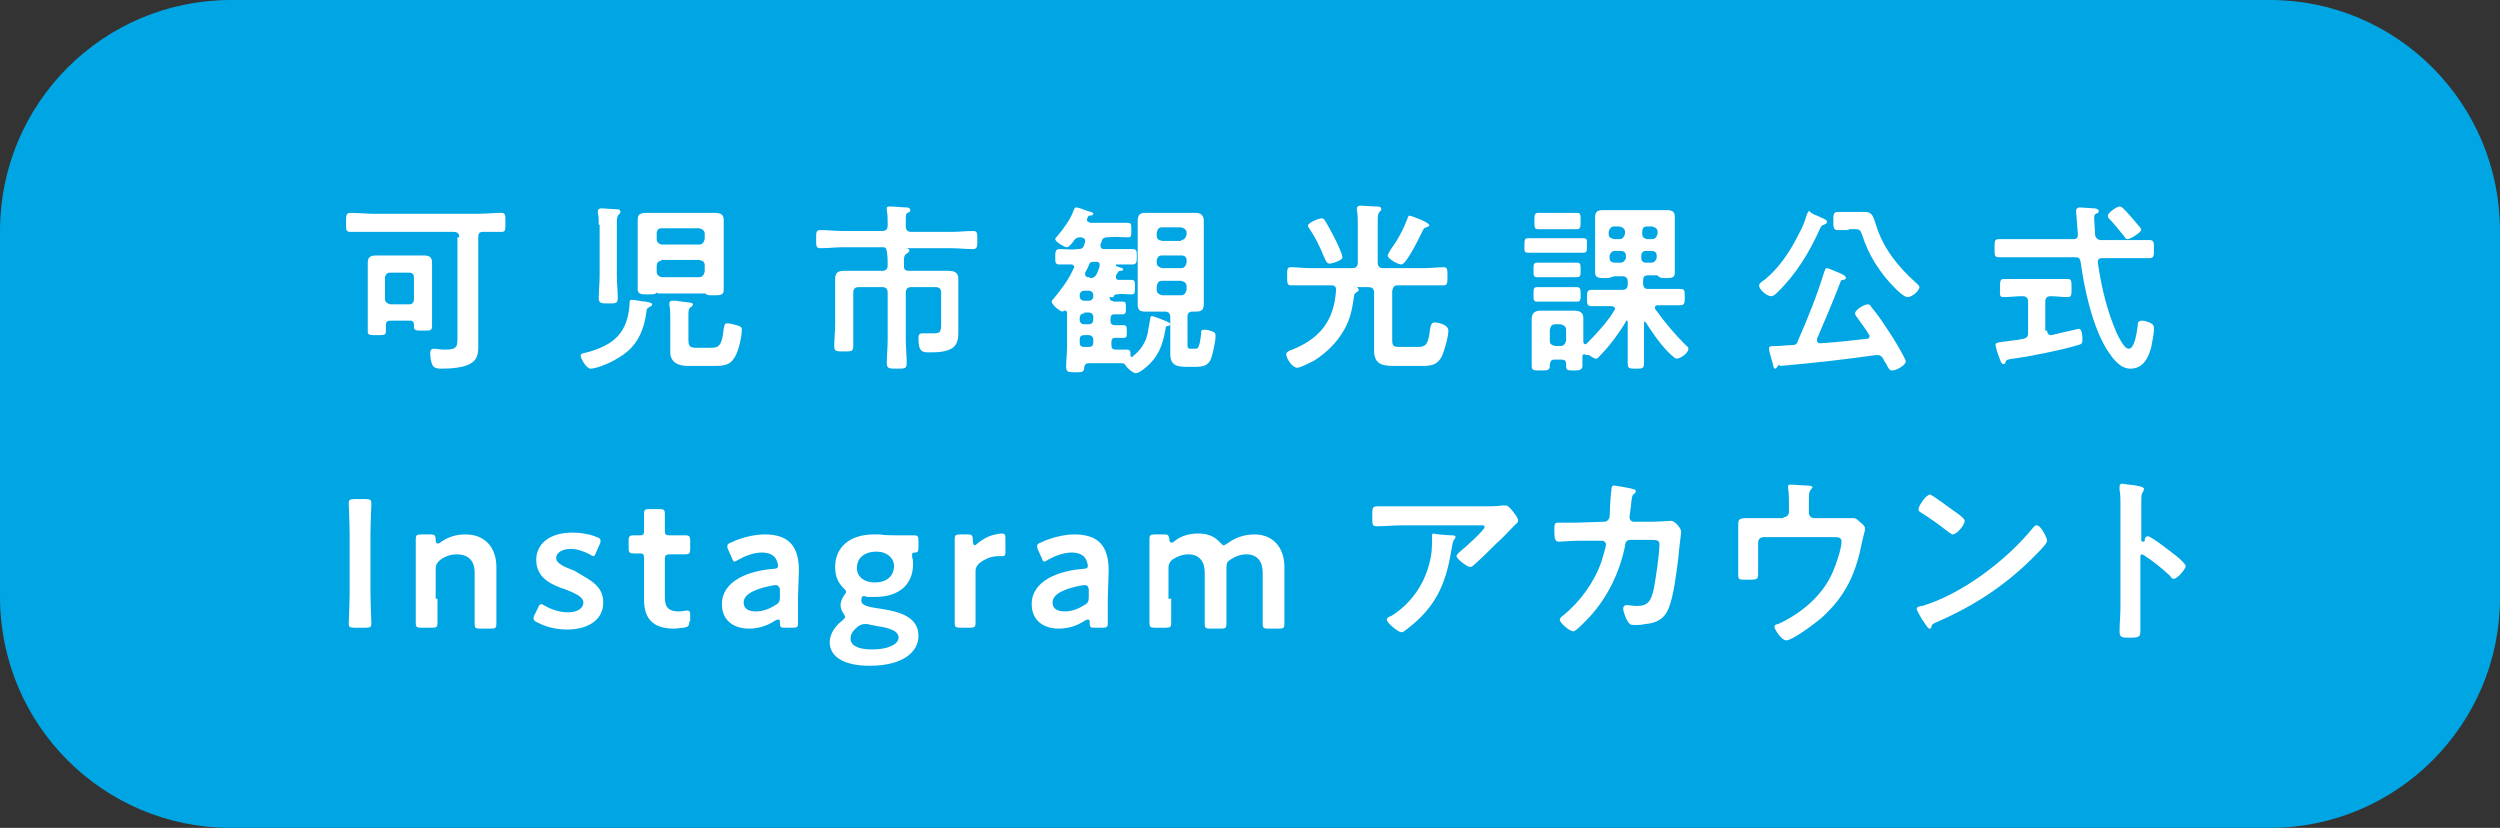 <?xml version="1.0" encoding="utf-8"?>
<!-- Generator: Adobe Illustrator 26.5.2, SVG Export Plug-In . SVG Version: 6.00 Build 0)  -->
<svg version="1.1" id="レイヤー_1" xmlns="http://www.w3.org/2000/svg" xmlns:xlink="http://www.w3.org/1999/xlink" x="0px"
	 y="0px" viewBox="0 0 276 91.4" style="enable-background:new 0 0 276 91.4;" xml:space="preserve">
<rect x="0" y="0" width="276" height="91.4" fill="#333333" stroke="none"/>
<style type="text/css">
	.st0{fill:#00A5E3;}
	.st1{fill:#FFFFFF;}
</style>
<path class="st0" d="M250.6,91.4H25.5C11.4,91.4,0,80,0,65.9V25.5C0,11.4,11.4,0,25.5,0h225.1C264.6,0,276,11.4,276,25.5v40.5
	C276,80,264.6,91.4,250.6,91.4z"/>
<g>
	<path class="st1" d="M50.7,26.2c0-0.4-0.2-0.6-0.6-0.6h-8.9c-0.8,0-1.7,0-2.5,0c-0.5,0-0.5-0.2-0.5-1c0-0.8,0-1.1,0.5-1.1
		c0.8,0,1.7,0.1,2.5,0.1h11.6c0.8,0,1.7-0.1,2.5-0.1c0.5,0,0.5,0.2,0.5,1.1s0,1-0.5,1c-0.7,0-1.3,0-2,0c-0.4,0-0.5,0.2-0.5,0.6v10.7
		c0,0.5,0,0.9,0,1.4c0,0.7-0.1,1.4-0.8,1.8c-0.7,0.5-2.3,0.6-3.2,0.6c-0.3,0-0.8,0-1-0.3c-0.2-0.3-0.3-0.9-0.3-1.3
		c0-0.3,0-0.6,0.4-0.6c0.3,0,0.7,0.1,1.2,0.1c1.5,0,1.4-0.4,1.4-1.7V26.2z M45.3,35.4h-2.2c-0.4,0-0.5,0.2-0.5,0.5
		c0,0.2,0,0.4,0,0.7c0,0.4-0.2,0.4-1,0.4c-0.8,0-1,0-1-0.4c0-0.5,0-1.1,0-1.6v-4.8c0-0.4,0-0.8,0-1.2c0-0.7,0.4-0.8,1-0.8
		c0.4,0,0.9,0,1.3,0h2.5c0.5,0,0.9,0,1.3,0c0.6,0,1,0.1,1,0.8c0,0.4,0,0.8,0,1.2v4.2c0,0.5,0,1,0,1.6c0,0.5-0.2,0.5-1,0.5
		c-0.7,0-1,0-1-0.4c0-0.1,0-0.1,0-0.2C45.7,35.6,45.6,35.4,45.3,35.4z M45.2,33.6c0.3,0,0.5-0.2,0.5-0.6v-2.4c0-0.3-0.2-0.5-0.5-0.5
		h-2.1c-0.4,0-0.5,0.2-0.6,0.5V33c0,0.3,0.2,0.5,0.6,0.6H45.2z"/>
	<path class="st1" d="M71.4,34.2c-0.3,2.4-1.1,4.2-3.3,5.4c-0.6,0.4-2.2,1.1-2.9,1.1c-0.5,0-1.1-1.2-1.1-1.4c0-0.3,0.3-0.3,0.7-0.4
		c3-0.8,4.5-2.2,4.7-5.3c0-0.4,0-0.5,0.3-0.5c0.3,0,1.1,0.2,1.5,0.2c0.3,0.1,0.7,0.1,0.7,0.3c0,0.2-0.2,0.2-0.3,0.3
		C71.5,34,71.4,34.1,71.4,34.2z M66.1,24.8c0-0.5,0-0.9-0.1-1.3c0-0.1,0-0.1,0-0.2c0-0.2,0.2-0.3,0.4-0.3c0.3,0,1.3,0.1,1.6,0.1
		c0.2,0,0.5,0,0.5,0.3c0,0.1-0.1,0.2-0.2,0.3c-0.2,0.2-0.2,0.5-0.2,1.1v5.7c0,0.8,0.1,1.6,0.1,2.4c0,0.6-0.2,0.6-1,0.6
		c-0.8,0-1.1,0-1.1-0.6c0-0.8,0.1-1.6,0.1-2.4V24.8z M72.6,32.3c-0.1,0-0.1,0-0.2,0.1c-0.2,0.1-0.4,0.1-0.7,0.1h-0.2
		c-0.7,0-1.1,0-1.1-0.6c0-0.5,0-0.9,0-1.4v-4.8c0-0.5,0-1,0-1.4c0-0.7,0.3-0.8,1.1-0.8c0.3,0,0.7,0,1.3,0h4.7c0.5,0,0.9,0,1.3,0
		c0.7,0,1.1,0.1,1.1,0.8c0,0.5,0,1,0,1.5v4.8c0,0.5,0,1,0,1.4c0,0.6-0.4,0.6-1.1,0.6h-0.2c-0.2,0-0.5,0-0.6-0.1
		c-0.1-0.1-0.1-0.1-0.2-0.1H72.6z M77.2,27c0.3,0,0.5-0.2,0.6-0.6v-0.6c0-0.3-0.2-0.5-0.6-0.6H73c-0.3,0-0.5,0.2-0.5,0.6v0.6
		c0,0.3,0.2,0.5,0.5,0.6H77.2z M73,28.8c-0.3,0-0.5,0.2-0.5,0.6V30c0,0.3,0.2,0.5,0.5,0.6h4.2c0.3,0,0.5-0.2,0.6-0.6v-0.7
		c0-0.4-0.2-0.5-0.6-0.6H73z M78.5,38.4c0.9,0,1.2-0.3,1.4-2.1c0.1-0.5,0.1-0.6,0.4-0.6c0.3,0,0.7,0.1,1,0.2
		c0.4,0.1,0.6,0.2,0.6,0.5c0,0.8-0.4,2.6-0.9,3.2c-0.5,0.8-1.4,0.8-2.2,0.8h-2.9c-1,0-1.9-0.4-1.9-1.5c0-0.4,0-0.7,0-1.1v-2.5
		c0-0.5,0-1.2-0.1-1.6c0-0.1,0-0.1,0-0.2c0-0.2,0.1-0.3,0.3-0.3c0.1,0,0.3,0,0.4,0l0.7,0.1c0.8,0.1,1.2,0.1,1.2,0.3
		c0,0.1-0.1,0.2-0.2,0.3C76,34,76,34.4,76,34.9v2.6c0,0.8,0.2,0.9,1,0.9H78.5z"/>
	<path class="st1" d="M100,25c0,0.4,0.2,0.6,0.6,0.6h4.5c0.8,0,1.6-0.1,2.3-0.1c0.5,0,0.5,0.2,0.5,1c0,0.7,0,1-0.5,1
		c-0.8,0-1.6-0.1-2.4-0.1h-5.4c0,0-0.1,0-0.1,0c0,0,0,0,0,0c0.1,0,0.1,0,0.2,0c0.4,0,0.7,0,0.7,0.3c0,0.1-0.2,0.2-0.3,0.3
		c-0.3,0.2-0.3,0.4-0.3,0.9v0.5c0,0.4,0.2,0.5,0.6,0.5h2.7c0.5,0,1,0,1.6,0c0.7,0,1.1,0.2,1.1,0.9c0,0.5,0,1.1,0,1.6v4.1
		c0,0.7,0,1.3-0.5,1.8c-0.7,0.6-1.9,0.6-2.7,0.6c-0.7,0-1.2,0-1.2-1.5c0-0.3,0-0.6,0.4-0.6c0.3,0,0.7,0,1.2,0c0.8,0,0.9-0.1,0.9-1.1
		v-3.4c0-0.4-0.2-0.6-0.6-0.6h-2.7c-0.4,0-0.6,0.2-0.6,0.6v5.2c0,0.9,0.1,1.7,0.1,2.6c0,0.6-0.2,0.6-1.1,0.6c-0.8,0-1.1,0-1.1-0.6
		c0-0.9,0.1-1.7,0.1-2.6v-5.2c0-0.4-0.2-0.6-0.6-0.6h-2.6c-0.4,0-0.6,0.2-0.6,0.6v3.5c0,0.8,0,1.6,0,2.4c0,0.6-0.2,0.6-1,0.6
		c-0.9,0-1.1,0-1.1-0.6c0-0.8,0.1-1.6,0.1-2.4v-3.4c0-0.6,0-1.1,0-1.6c0-0.7,0.3-0.9,1-0.9c0.5,0,1,0,1.6,0h2.6
		c0.4,0,0.6-0.2,0.6-0.6c0-0.5,0-1-0.1-1.6c-0.1-0.3-0.1-0.4-0.4-0.4H93c-0.8,0-1.6,0.1-2.4,0.1c-0.5,0-0.5-0.2-0.5-1
		c0-0.8,0-1,0.5-1c0.8,0,1.6,0.1,2.4,0.1h4.4c0.4,0,0.6-0.2,0.6-0.6v-0.2c0-0.5,0-1-0.1-1.5c0-0.1,0-0.1,0-0.2
		c0-0.2,0.2-0.2,0.4-0.2c0.4,0,1.4,0.1,1.8,0.1c0.2,0,0.4,0.1,0.4,0.3c0,0.2-0.1,0.2-0.3,0.3c-0.2,0.1-0.2,0.3-0.2,0.8V25z"/>
	<path class="st1" d="M122.5,32.8c0,0.3,0.1,0.4,0.5,0.5c0.3,0,0.6,0,0.9,0c0.4,0,0.4,0.1,0.4,0.7c0,0.5,0,0.7-0.4,0.7
		c-0.3,0-0.6,0-0.9,0c-0.3,0-0.4,0.2-0.4,0.5v0.2c0,0.3,0.1,0.5,0.5,0.5c0.2,0,0.7,0,0.9,0c0.4,0,0.4,0.2,0.4,0.7
		c0,0.6,0,0.7-0.4,0.7c-0.3,0-0.6,0-0.9,0c-0.3,0-0.4,0.2-0.4,0.5v0.3c0,0.3,0.1,0.5,0.5,0.5c0.4,0,0.8,0,1.2,0
		c0.4,0,0.4,0.2,0.4,0.6c0,0.1,0,0.2,0.2,0.2c0.1,0,0.1,0,0.1-0.1c0.8-0.6,1.4-1.5,1.6-2.5c0.1-0.5,0.2-1.2,0.3-1.7
		c0-0.1,0-0.2,0.2-0.2c0.1,0,1.2,0.4,1.4,0.5c0.5,0.2,0.6,0.3,0.6,0.4c0,0.1-0.2,0.2-0.3,0.2c-0.2,0-0.2,0.1-0.2,0.2
		c-0.3,1.6-0.6,2.8-1.8,4c-0.3,0.3-1.1,1-1.5,1c-0.3,0-0.9-0.5-1.1-0.8c-0.1-0.2-0.2-0.3-0.5-0.3c-0.5,0-1,0-1.4,0h-2.2
		c-0.3,0-0.4,0.1-0.5,0.4c0,0.6-0.2,0.6-1,0.6c-0.7,0-1,0-1-0.6c0-0.7,0.1-1.5,0.1-2.2v-3.8c0-0.1-0.1-0.2-0.2-0.2
		c-0.1,0-0.1,0-0.1,0c-0.1,0-0.1,0.1-0.2,0.1c-0.3,0-1.2-0.8-1.2-1.1c0-0.1,0.1-0.2,0.2-0.3c0.9-1.1,1.6-2,2.2-3.3
		c0-0.1,0.1-0.1,0.1-0.2c0-0.2-0.2-0.3-0.3-0.3c-0.4,0-0.9,0-1.3,0c-0.5,0-0.5-0.2-0.5-0.8c0-0.6,0-0.9,0.5-0.9c0.7,0,1.3,0.1,2,0
		c0.4,0,0.6-0.1,0.7-0.5l0.1-0.3c0,0,0-0.1,0-0.1c0-0.3-0.2-0.3-0.4-0.4h-0.1c-0.4,0-0.5,0.1-0.7,0.3c-0.1,0.2-0.6,0.8-0.8,0.8
		c-0.3,0-1.3-0.6-1.3-0.9c0-0.1,0.1-0.2,0.2-0.3c0.6-0.7,1.5-1.9,1.8-2.8c0.1-0.3,0.2-0.4,0.3-0.4c0.2,0,0.8,0.2,1,0.3
		c0.5,0.2,0.9,0.2,0.9,0.4c0,0.2-0.3,0.2-0.4,0.2c-0.2,0-0.2,0.2-0.3,0.4c0,0,0,0.1,0,0.1c0,0.2,0.3,0.2,0.3,0.3h2
		c0.7,0,1.4,0,2.2,0c0.4,0,0.4,0.2,0.4,0.8c0,0.7,0,0.8-0.4,0.8c-0.7,0-1.4-0.1-2.2,0c-0.4,0-0.6,0.1-0.7,0.5c0,0.1-0.1,0.2-0.1,0.3
		c0,0,0,0.1,0,0.2c0,0.2,0.2,0.3,0.4,0.3h1.1c0.7,0,1.4,0,2,0c0.5,0,0.5,0.2,0.5,0.8c0,0.6,0,0.9-0.5,0.9c-0.6,0-1.2,0-1.7,0
		c-0.1,0-0.1,0-0.1,0.1c0,0,0,0.1,0.1,0.1c0.2,0.1,0.7,0.2,0.7,0.3c0,0.2-0.2,0.2-0.3,0.2c-0.1,0-0.2,0-0.3,0.2
		c-0.1,0.1-0.1,0.2-0.2,0.3c0,0,0,0.1,0,0.2c0,0.2,0.1,0.3,0.3,0.3c0.5,0,0.9,0,1.4,0c0.4,0,0.4,0.2,0.4,0.8c0,0.6,0,0.8-0.4,0.8
		c-0.5,0-1.1-0.1-1.6,0c-0.3,0-0.4,0.2-0.4,0.5V32.8z M119.7,32.1c-0.3,0-0.5,0.2-0.5,0.5v0.1c0,0.3,0.2,0.5,0.5,0.5h0.5
		c0.3,0,0.5-0.2,0.5-0.5v-0.1c0-0.3-0.2-0.5-0.5-0.5H119.7z M119.7,34.6c-0.3,0-0.5,0.2-0.5,0.5v0.2c0,0.3,0.2,0.5,0.5,0.5h0.5
		c0.3,0,0.5-0.2,0.5-0.5V35c0-0.3-0.2-0.5-0.5-0.5H119.7z M119.7,37c-0.3,0-0.5,0.1-0.5,0.5v0.3c0,0.3,0.1,0.5,0.5,0.5h0.5
		c0.3,0,0.5-0.1,0.5-0.5v-0.3c0-0.3-0.2-0.5-0.5-0.5H119.7z M120.3,30.7c0.4,0,0.6-0.1,0.8-0.5c0.1-0.2,0.2-0.5,0.3-0.8
		c0-0.1,0-0.1,0-0.2c0-0.3-0.3-0.3-0.4-0.3h-0.2c-0.4,0-0.5,0.1-0.6,0.4c-0.1,0.3-0.3,0.6-0.4,0.8c0,0.1,0,0.1,0,0.2
		c0,0.2,0.2,0.3,0.3,0.3H120.3z M131.1,34.9v3.2c0,0.4,0.1,0.4,0.5,0.4h0.3c0.3,0,0.5,0.1,0.7-1.6c0-0.4,0-0.5,0.4-0.5
		c0.3,0,0.6,0.1,0.9,0.2c0.2,0.1,0.3,0.2,0.3,0.5c0,0.6-0.3,1.9-0.5,2.5c-0.3,0.8-1,0.9-1.7,0.9H131c-1.1,0-1.8-0.2-1.8-1.4v-4.1
		c0-0.4-0.2-0.6-0.6-0.6h-1c-0.4,0-0.8,0-1.2,0c-0.7,0-0.8-0.3-0.8-0.9c0-0.5,0-0.9,0-1.4v-6.3c0-0.5,0-0.9,0-1.4
		c0-0.6,0.2-0.9,0.8-0.9c0.4,0,0.8,0,1.2,0h3.2c0.4,0,0.8,0,1.2,0c0.6,0,0.9,0.3,0.9,0.9c0,0.5,0,1,0,1.4v6.3c0,0.5,0,1,0,1.4
		c0,0.7-0.2,0.9-0.9,0.9c-0.1,0-0.3,0-0.4,0C131.3,34.4,131.1,34.6,131.1,34.9z M130.4,26.5c0.3,0,0.5-0.2,0.6-0.6v-0.2
		c0-0.3-0.2-0.5-0.6-0.6h-2.1c-0.4,0-0.5,0.2-0.6,0.6V26c0,0.4,0.2,0.5,0.6,0.6H130.4z M130.4,29.6c0.3,0,0.5-0.2,0.6-0.6v-0.3
		c0-0.3-0.2-0.5-0.6-0.5h-2.1c-0.4,0-0.5,0.2-0.6,0.5V29c0,0.3,0.2,0.5,0.6,0.6H130.4z M130.4,32.6c0.3,0,0.5-0.2,0.6-0.6v-0.4
		c0-0.3-0.2-0.5-0.6-0.6h-2.1c-0.4,0-0.5,0.2-0.6,0.6v0.4c0,0.3,0.2,0.5,0.6,0.6H130.4z"/>
	<path class="st1" d="M149.6,31.6c0,0-0.1,0-0.1,0c0,0,0.1,0.1,0.2,0.1c0.2,0,0.3,0.2,0.3,0.3c0,0.2-0.2,0.2-0.3,0.3
		c-0.1,0.1-0.2,0.2-0.2,0.3c-0.2,1.4-0.4,2.6-1.1,3.8c-0.8,1.4-1.9,2.5-3.3,3.4c-0.4,0.2-1.5,0.8-1.9,0.8c-0.5,0-1.2-1-1.2-1.5
		c0-0.2,0.2-0.3,0.4-0.4c3.2-1.2,4.9-3.2,5.1-6.7c0-0.4-0.2-0.5-0.5-0.5h-2.4c-0.7,0-1.4,0-2.1,0c-0.4,0-0.4-0.3-0.4-1
		c0-0.8,0-1,0.4-1c0.7,0,1.4,0.1,2.1,0.1h4.7c0.4,0,0.6-0.2,0.6-0.6v-4.2c0-0.5,0-1.1-0.1-1.6c0-0.1,0-0.1,0-0.2
		c0-0.2,0.2-0.3,0.4-0.3c0.2,0,1.5,0.1,1.8,0.1c0.2,0,0.5,0,0.5,0.3c0,0.1-0.1,0.2-0.2,0.3c-0.2,0.2-0.2,0.5-0.2,1.1v4.5
		c0,0.4,0.2,0.6,0.6,0.6h4.6c0.7,0,1.4-0.1,2.1-0.1c0.4,0,0.4,0.3,0.4,1c0,0.7,0,1-0.4,1c-0.7,0-1.4,0-2.1,0h-3
		c-0.4,0-0.5,0.2-0.6,0.6v5.4c0,0.7,0.1,0.8,0.9,0.8h2c1,0,1.1-0.6,1.3-2.1c0.1-0.3,0.1-0.6,0.5-0.6c0.3,0,1.5,0.2,1.5,0.9
		c0,0.7-0.4,2.1-0.7,2.8c-0.5,1-1.2,1.1-2.2,1.1h-3.1c-1.3,0-2.2-0.2-2.2-1.7c0-0.4,0-0.9,0-1.3v-5.1c0-0.4-0.2-0.6-0.6-0.6H149.6z
		 M146.8,29.1c-0.3,0-0.4-0.2-0.7-0.9c-0.4-1-0.9-2-1.5-2.9c-0.1-0.1-0.2-0.3-0.2-0.4c0-0.3,1.2-0.8,1.5-0.8c0.2,0,0.3,0.1,0.4,0.3
		c0.2,0.3,0.8,1.4,1,1.8c0.2,0.4,0.9,1.8,0.9,2.2C148.3,28.7,147.1,29.1,146.8,29.1z M157.5,25.1c-0.2,0-0.3,0.1-0.4,0.3
		c-0.3,0.6-1.8,3.8-2.4,3.8c-0.3,0-1.5-0.6-1.5-1c0-0.1,0.2-0.4,0.3-0.6c0.8-1.1,1.4-2.2,1.9-3.5c0-0.1,0.1-0.3,0.2-0.3
		c0.1,0,2.2,0.7,2.2,1.1C157.8,25,157.6,25,157.5,25.1z"/>
	<path class="st1" d="M170.3,27.9c-0.5,0-1.1,0-1.6,0s-0.4-0.3-0.4-0.8c0-0.6,0-0.8,0.4-0.8c0.5,0,1.1,0,1.6,0h2.9c0.5,0,1,0,1.6,0
		c0.5,0,0.4,0.3,0.4,0.8c0,0.6,0,0.8-0.4,0.8c-0.5,0-1,0-1.6,0H170.3z M174.9,39.1c-0.1,0-0.2,0.1-0.2,0.2c0,0.3,0,0.7,0,1.1
		c0,0.4-0.3,0.5-0.9,0.5c-0.7,0-0.9,0-0.9-0.5v-0.2c0-0.3-0.1-0.5-0.5-0.5h-0.8c-0.3,0-0.4,0.1-0.5,0.5c0,0.1,0,0.1,0,0.2
		c0,0.5-0.3,0.5-1,0.5c-0.8,0-1,0-1-0.5c0-0.5,0-1,0-1.5v-2.5c0-0.4,0-0.8,0-1.2c0-0.6,0.3-0.9,1-0.9c0.4,0,0.8,0,1.2,0h1.4
		c0.4,0,0.7,0,1.1,0c0.6,0,1,0.2,1,0.8c0,0.4,0,0.8,0,1.3v1.3c0,0,0,0.3,0.2,0.3c0.1,0,0.1,0,0.2-0.1c1-1,2.3-2.4,3-3.6
		c0-0.1,0.1-0.1,0.1-0.2c0-0.2-0.2-0.3-0.4-0.3c-0.7,0-1.5,0-2.2,0c-0.5,0-0.5-0.3-0.5-0.9c0-0.6,0-0.9,0.5-0.9c0.7,0,1.5,0,2.2,0
		h1.2c0.4,0,0.6-0.2,0.6-0.6v-0.3c0-0.4-0.2-0.6-0.6-0.6h-0.9c-0.1,0-0.2,0.1-0.3,0.1c-0.2,0.1-0.5,0.1-0.8,0.1c-0.5,0-1,0-1-0.6
		c0-0.4,0-0.8,0-1.2v-3.8c0-0.4,0-0.8,0-1.2c0-0.5,0.3-0.7,0.8-0.7c0.4,0,0.9,0,1.3,0h4.6c0.4,0,0.9,0,1.3,0c0.5,0,0.8,0.2,0.8,0.7
		c0,0.4,0,0.8,0,1.2v3.8c0,0.4,0,0.8,0,1.2c0,0.6-0.4,0.6-1,0.6c-0.2,0-0.5,0-0.7-0.1c-0.1-0.1-0.2-0.2-0.3-0.2h-1
		c-0.4,0-0.5,0.2-0.5,0.6v0.3c0,0.4,0.2,0.6,0.5,0.6h1.4c0.7,0,1.5,0,2.2,0c0.5,0,0.5,0.2,0.5,0.9c0,0.6,0,0.9-0.5,0.9
		c-0.7,0-1.5,0-2.2,0h-0.3c-0.2,0-0.3,0.1-0.3,0.3c0,0.1,0,0.1,0.1,0.2c1,1.4,2.1,2.7,3.3,3.9c0.1,0.1,0.3,0.2,0.3,0.4
		c0,0.5-0.9,1.1-1.3,1.1c-0.2,0-0.8-0.6-0.9-0.7c-0.9-0.9-1.8-2.2-2.5-3.3c0,0-0.1-0.1-0.1-0.1c-0.1,0-0.1,0.1-0.1,0.2v1.5
		c0,1,0,2,0,2.9c0,0.6-0.2,0.6-0.9,0.6s-0.9,0-0.9-0.6c0-1,0-2,0-2.9v-1.6c0-0.1,0-0.2-0.1-0.2s-0.1,0-0.1,0.1
		c-0.7,1.2-1.8,2.7-2.8,3.7c-0.1,0.1-0.3,0.4-0.5,0.4c-0.2,0-0.6-0.3-0.8-0.4C175,39.2,174.9,39.1,174.9,39.1z M171.1,30.6
		c-0.5,0-1,0-1.4,0c-0.4,0-0.4-0.2-0.4-0.8s0-0.8,0.4-0.8c0.4,0,0.9,0,1.4,0h1.6c0.5,0,0.9,0,1.4,0c0.4,0,0.4,0.2,0.4,0.8
		c0,0.6,0,0.8-0.4,0.8s-0.9,0-1.4,0H171.1z M171.1,33.3c-0.5,0-1,0-1.4,0c-0.4,0-0.4-0.2-0.4-0.8c0-0.6,0-0.8,0.4-0.8
		c0.3,0,0.9,0,1.4,0h1.6c0.5,0,1,0,1.4,0c0.4,0,0.4,0.3,0.4,0.8c0,0.6,0,0.8-0.4,0.8c-0.4,0-0.9,0-1.4,0H171.1z M171.2,25.3
		c-0.5,0-1.1,0-1.4,0c-0.4,0-0.4-0.2-0.4-0.9c0-0.6,0-0.9,0.4-0.9c0.4,0,0.9,0,1.4,0h1.5c0.5,0,1,0,1.4,0c0.4,0,0.4,0.2,0.4,0.9
		c0,0.6,0,0.9-0.4,0.9c-0.4,0-0.9,0-1.4,0H171.2z M172.3,38.2c0.3,0,0.5-0.2,0.6-0.6v-1.2c0-0.3-0.2-0.5-0.6-0.6h-0.6
		c-0.4,0-0.5,0.2-0.6,0.6v1.2c0,0.4,0.2,0.5,0.6,0.6H172.3z M179.4,25.6c0-0.3-0.2-0.5-0.6-0.6h-0.6c-0.3,0-0.5,0.2-0.6,0.6v0.2
		c0,0.4,0.2,0.5,0.6,0.6h0.6c0.3,0,0.5-0.2,0.6-0.6V25.6z M178.3,27.7c-0.3,0-0.5,0.2-0.6,0.5v0.3c0,0.3,0.2,0.5,0.6,0.5h0.6
		c0.3,0,0.5-0.2,0.6-0.5v-0.3c0-0.3-0.2-0.5-0.6-0.5H178.3z M182.4,26.4c0.3,0,0.5-0.2,0.6-0.6v-0.2c0-0.3-0.2-0.5-0.6-0.6h-0.6
		c-0.3,0-0.5,0.2-0.5,0.6v0.2c0,0.4,0.2,0.5,0.5,0.6H182.4z M181.2,28.5c0,0.3,0.2,0.5,0.5,0.5h0.6c0.3,0,0.5-0.2,0.6-0.5v-0.3
		c0-0.3-0.2-0.5-0.6-0.5h-0.6c-0.3,0-0.5,0.2-0.5,0.5V28.5z"/>
	<path class="st1" d="M200.6,23.8c0.1,0.1,0.3,0.1,0.4,0.2c0.5,0.2,0.7,0.3,0.7,0.5c0,0.2-0.2,0.2-0.3,0.3c-0.3,0.1-0.3,0.1-0.5,0.5
		c-1.1,2.5-2.7,5.1-4.7,7c-0.2,0.2-0.4,0.4-0.7,0.4c-0.4,0-1.3-0.7-1.3-1.2c0-0.2,0.4-0.5,0.6-0.6c1.6-1.3,2.8-3.1,3.7-4.9
		c0.5-0.9,0.7-1.4,1-2.4c0.1-0.1,0.1-0.3,0.3-0.3C199.8,23.5,200.5,23.8,200.6,23.8z M196.3,40.4c-0.1,0.1-0.2,0.3-0.3,0.3
		c-0.2,0-0.2-0.2-0.3-0.6c-0.1-0.4-0.4-1.3-0.4-1.6c0-0.3,0.2-0.3,0.8-0.3c0.6,0,1.2-0.1,1.7-0.1c0.4,0,0.6-0.1,0.7-0.5
		c1.1-2.5,2.1-5,2.9-7.6c0.1-0.2,0.1-0.4,0.3-0.4c0.1,0,0.8,0.3,1.3,0.5c0.2,0.1,0.8,0.3,0.8,0.6c0,0.1-0.2,0.2-0.3,0.2
		c-0.2,0-0.3,0.1-0.3,0.2c-0.8,2.1-1.7,4.2-2.6,6.3c0,0.1,0,0.1,0,0.2c0,0.2,0.2,0.3,0.3,0.3c1.7-0.1,3.5-0.3,5.2-0.5
		c0.2,0,0.3-0.1,0.3-0.3c0-0.1,0-0.1-0.1-0.2c-0.4-0.7-0.9-1.3-1.3-1.9c-0.1-0.1-0.2-0.3-0.2-0.4c0-0.4,1-1,1.4-1
		c0.2,0,0.3,0.1,0.4,0.3c0.7,0.8,1.4,1.9,2,2.8c0.3,0.4,1.8,2.9,1.8,3.2c0,0.4-1,1-1.5,1c-0.3,0-0.4-0.2-0.7-0.8
		c-0.1-0.1-0.2-0.3-0.3-0.5c-0.1-0.2-0.3-0.4-0.6-0.4h-0.2c-3.5,0.5-7.1,0.9-10.6,1.2C196.4,40.2,196.4,40.2,196.3,40.4z
		 M204.1,25.4c-0.4,0-0.8,0-1.2,0c-0.5,0-0.5-0.3-0.5-1c0-0.7,0-1,0.5-1c0.4,0,0.8,0,1.2,0h0.8c0.3,0,0.7,0,1,0
		c0.8,0,0.9,0.5,1.2,1.4c0.8,2.6,2.4,4.6,4.4,6.4c0.1,0.1,0.4,0.3,0.4,0.5c0,0.4-0.8,1.1-1.3,1.1c-0.4,0-1.1-0.7-1.4-1
		c-1.6-1.6-2.9-3.6-3.6-5.8c-0.2-0.6-0.3-0.7-0.8-0.7H204.1z"/>
	<path class="st1" d="M231.9,26.5h2.9c0.8,0,1.7,0,2.5,0c0.5,0,0.5,0.3,0.5,1c0,0.7,0,1-0.5,1c-0.8,0-1.7,0-2.5,0h-2.7
		c-0.3,0-0.5,0.1-0.5,0.4v0.1c0.4,2.7,1,5.3,2.1,7.8c0.2,0.4,0.8,1.7,1.3,1.7c0.7,0,0.9-1.9,1-2.5c0-0.3,0-0.6,0.5-0.6
		c0.3,0,0.5,0.1,0.8,0.2c0.4,0.2,0.5,0.3,0.5,0.7c0,0.6-0.2,1.4-0.3,2c-0.3,1.2-0.9,2.4-2.3,2.4c-1.2,0-2-1.2-2.6-2.1
		c-1.6-2.6-2.5-6.7-2.9-9.7c-0.1-0.4-0.2-0.5-0.6-0.5h-5.9c-0.8,0-1.6,0-2.5,0c-0.5,0-0.5-0.2-0.5-1c0-0.8,0-1,0.5-1
		c0.8,0,1.7,0,2.5,0h5.7c0.4,0,0.5-0.2,0.5-0.5c0,0-0.2-2.6-0.2-2.6c0-0.3,0.2-0.4,0.4-0.4c0.1,0,1.4,0.1,1.6,0.1
		c0.2,0,0.5,0.1,0.5,0.3c0,0.2-0.1,0.2-0.3,0.3c-0.2,0.1-0.2,0.3-0.2,0.5c0,0.3,0.1,1.5,0.1,1.8S231.6,26.5,231.9,26.5z M226,36.5
		c0,0.2,0.1,0.5,0.4,0.5h0.1c0.3-0.1,3-0.7,3-0.7c0.4,0,0.4,1,0.4,1.2c0,0.4-0.1,0.5-0.5,0.6c-1.6,0.5-5.5,1.3-7.2,1.5
		c-0.6,0.1-0.7,0.1-0.8,0.4c0,0.1-0.1,0.2-0.2,0.2c-0.2,0-0.3-0.2-0.4-0.5c-0.1-0.2-0.5-1.4-0.5-1.6c0-0.3,0.3-0.3,1.1-0.4
		c0.5-0.1,1.1-0.1,2-0.3c0.4-0.1,0.5-0.3,0.5-0.6v-3.5c0-0.4-0.2-0.6-0.6-0.6h-0.1c-0.7,0-1.3,0.1-2,0.1c-0.5,0-0.4-0.3-0.4-1
		c0-0.7,0-1,0.4-1c0.6,0,1.4,0,2,0h3.1c0.7,0,1.4,0,2,0c0.4,0,0.4,0.3,0.4,1s0,1-0.4,1c-0.7,0-1.3-0.1-1.9-0.1
		c-0.4,0-0.6,0.2-0.6,0.6V36.5z M234.9,26.4c-0.2,0-0.3-0.1-0.3-0.2c-0.6-0.7-1.1-1.4-1.7-2c-0.1-0.1-0.2-0.2-0.2-0.4
		c0-0.3,1-1,1.3-1c0.1,0,0.3,0.1,0.4,0.2c0.6,0.6,1.1,1.2,1.6,1.8c0.1,0.1,0.4,0.4,0.4,0.6C236.3,25.7,235.2,26.4,234.9,26.4z"/>
	<path class="st1" d="M39.1,69.3c-0.5,0-0.6-0.1-0.6-0.5c0-0.1,0.1-2.3,0.1-3.5v-6.2c0-1.2-0.1-3.4-0.1-3.5c0-0.4,0.1-0.5,0.6-0.5
		h1.3c0.5,0,0.6,0.1,0.6,0.5c0,0.1-0.1,2.3-0.1,3.5v6.2c0,1.2,0.1,3.4,0.1,3.5c0,0.4-0.1,0.5-0.6,0.5H39.1z"/>
	<path class="st1" d="M48.3,66.1c0,0.9,0,2.6,0,2.7c0,0.4-0.1,0.5-0.6,0.5h-1.2c-0.5,0-0.6-0.1-0.6-0.5c0-0.1,0-1.8,0-2.7v-3.9
		c0-0.9,0-2.6,0-2.7c0-0.4,0.1-0.5,0.6-0.5h1c0.5,0,0.6,0.1,0.6,0.6c0,0.3,0.1,0.4,0.2,0.4c0.1,0,0.2,0,0.3-0.1
		c0.8-0.6,1.7-0.9,2.8-0.9c2.1,0,3.4,1.4,3.4,3.6v3.6c0,0.9,0,2.6,0,2.7c0,0.4-0.1,0.5-0.6,0.5h-1.2c-0.5,0-0.6-0.1-0.6-0.5
		c0-0.1,0-1.8,0-2.7v-3c0-1.2-0.6-2-2-2c-0.6,0-1.3,0.2-1.9,0.7c-0.3,0.3-0.4,0.5-0.4,0.9V66.1z"/>
	<path class="st1" d="M66.6,66.5c0,2.1-1.9,3-4,3c-1.2,0-2.4-0.3-3.3-0.8c-0.3-0.1-0.4-0.3-0.4-0.4c0-0.1,0-0.2,0.1-0.4l0.4-0.8
		c0.1-0.3,0.2-0.4,0.4-0.4c0.1,0,0.2,0.1,0.4,0.2c0.7,0.4,1.6,0.7,2.5,0.7c1,0,1.7-0.4,1.7-1.1c0-0.6-0.9-1-1.9-1.4
		c-1.5-0.5-3.3-1.2-3.3-3.3c0-1.7,1.4-3,4-3c1,0,2,0.2,2.7,0.5c0.3,0.1,0.4,0.2,0.4,0.4c0,0.1,0,0.2-0.1,0.4l-0.4,0.9
		c-0.1,0.3-0.2,0.4-0.3,0.4c-0.1,0-0.2-0.1-0.4-0.2c-0.6-0.3-1.3-0.6-2.1-0.6c-0.9,0-1.6,0.4-1.6,1c0,0.6,0.9,1,2,1.4
		C64.8,63.9,66.6,64.5,66.6,66.5z"/>
	<path class="st1" d="M76.1,68.6c0,0.5-0.1,0.6-0.6,0.7c-0.3,0-0.7,0.1-1.1,0.1c-2.4,0-3.3-1.2-3.3-3.2v-4.6c0-0.4-0.1-0.5-0.4-0.5
		c-0.2,0-0.6,0-0.7,0c-0.5,0-0.6-0.1-0.6-0.6v-0.8c0-0.5,0.1-0.6,0.6-0.6c0.2,0,0.5,0,0.7,0c0.3,0,0.4-0.1,0.4-0.5
		c0-0.6,0-1.8,0-1.9c0-0.4,0.1-0.5,0.6-0.5h1.1c0.5,0,0.6,0.1,0.6,0.5c0,0.1,0,1.2,0,1.9c0,0.4,0.1,0.5,0.5,0.5h0.5c0.4,0,1,0,1.2,0
		c0.5,0,0.6,0.1,0.6,0.6v0.9c0,0.5-0.1,0.6-0.6,0.6c-0.2,0-0.8,0-1.2,0h-0.4c-0.5,0-0.6,0.1-0.6,0.6v4.2c0,1.1,0.5,1.5,1.5,1.5
		c0.4,0,0.8-0.1,1-0.1c0.2,0,0.3,0.1,0.3,0.5V68.6z"/>
	<path class="st1" d="M86.7,69.3c-0.5,0-0.6,0-0.6-0.6c0-0.2,0-0.3-0.2-0.3c-0.1,0-0.1,0-0.3,0.1c-0.9,0.6-1.9,0.9-2.9,0.9
		c-1.7,0-3-0.9-3-2.7c0-2.6,3-3.7,5.7-3.9c0.3,0,0.5-0.1,0.5-0.3c0-0.2-0.1-0.6-0.3-0.9c-0.3-0.4-0.8-0.6-1.5-0.6
		c-0.9,0-1.9,0.4-2.6,0.8c-0.2,0.1-0.3,0.2-0.4,0.2c-0.1,0-0.2-0.1-0.3-0.4l-0.4-0.9c-0.1-0.2-0.1-0.3-0.1-0.4
		c0-0.2,0.1-0.3,0.4-0.4c1-0.5,2.5-0.9,3.7-0.9c2.6,0,3.8,1.2,3.8,4l-0.1,3c0,1.1,0,2.6,0,2.9s-0.1,0.4-0.6,0.4H86.7z M85.7,64.6
		c-0.1,0-0.1,0-0.2,0c-1.8,0.3-3.4,0.9-3.4,1.9c0,0.7,0.5,1,1.4,1c0.7,0,1.5-0.3,2.1-0.7c0.4-0.2,0.5-0.4,0.5-0.9v-0.9
		C86,64.8,85.9,64.6,85.7,64.6z"/>
	<path class="st1" d="M97.2,67.2c1.9,0.3,4.2,0.8,4.2,3c0,1.7-1.6,3.3-5.4,3.3c-3,0-4.4-1.1-4.4-2.6c0-0.9,0.6-1.8,1.4-2.4
		c0.2-0.2,0.3-0.3,0.3-0.4c0-0.1-0.1-0.2-0.2-0.4c-0.2-0.3-0.3-0.6-0.3-0.9c0-0.4,0.2-0.8,0.4-1.1c0.2-0.2,0.2-0.3,0.2-0.4
		c0-0.1-0.1-0.2-0.3-0.4c-0.6-0.6-0.9-1.3-0.9-2.3c0-2.1,1.5-3.6,4.3-3.6c0.2,0,0.4,0,0.6,0c0.6,0.1,1.3,0.1,1.9,0.1h0.3
		c0.6,0,1.3,0,1.6,0c0.4,0,0.5,0.1,0.5,0.6v0.8c0,0.4-0.1,0.5-0.4,0.5H101c-0.3,0-0.3,0.1-0.3,0.2c0,0.1,0,0.2,0,0.3
		c0.1,0.3,0.1,0.5,0.1,0.8c0,2.1-1.4,3.6-4.2,3.6c-0.3,0-0.5,0-0.8,0c-0.1,0-0.4-0.1-0.4-0.1c-0.2,0-0.3,0.1-0.3,0.4
		C95,66.8,95.7,67,97.2,67.2z M95.4,68.9c-0.2,0-0.4,0.1-0.6,0.2c-0.5,0.4-0.9,0.8-0.9,1.4c0,0.8,0.9,1.2,2.4,1.2
		c1.8,0,2.9-0.6,2.9-1.3c0-0.8-1.1-1.1-2.5-1.3C96.4,69,96,69,95.8,68.9C95.6,68.9,95.5,68.9,95.4,68.9z M94.6,62.7
		c0,0.9,0.7,1.6,2,1.6c1.5,0,2.1-0.9,2.1-1.8c0-0.9-0.8-1.6-1.9-1.6C95.2,60.9,94.6,61.8,94.6,62.7z"/>
	<path class="st1" d="M107.7,66.1c0,0.9,0,2.6,0,2.7c0,0.4-0.1,0.5-0.6,0.5H106c-0.5,0-0.6-0.1-0.6-0.5c0-0.1,0-1.8,0-2.7v-3.9
		c0-0.9,0-2.6,0-2.7c0-0.4,0.1-0.5,0.6-0.5h0.8c0.5,0,0.6,0.1,0.6,0.6c0,0.4,0.1,0.6,0.2,0.6c0.1,0,0.2-0.1,0.3-0.2
		c0.5-0.4,1-0.7,1.6-0.9c0.4-0.1,0.8-0.2,1.1-0.2c0.3,0,0.4,0.1,0.4,0.5V61c0,0.3-0.1,0.4-0.3,0.4c-0.1,0-0.3,0-0.5,0
		c-0.7,0-1.5,0.3-2.1,0.8c-0.3,0.3-0.4,0.5-0.4,0.9V66.1z"/>
	<path class="st1" d="M120.9,69.3c-0.5,0-0.6,0-0.6-0.6c0-0.2,0-0.3-0.2-0.3c-0.1,0-0.1,0-0.3,0.1c-0.9,0.6-1.9,0.9-2.9,0.9
		c-1.7,0-3-0.9-3-2.7c0-2.6,3-3.7,5.7-3.9c0.3,0,0.5-0.1,0.5-0.3c0-0.2-0.1-0.6-0.3-0.9c-0.3-0.4-0.8-0.6-1.5-0.6
		c-0.9,0-1.9,0.4-2.6,0.8c-0.2,0.1-0.3,0.2-0.4,0.2c-0.1,0-0.2-0.1-0.3-0.4l-0.4-0.9c-0.1-0.2-0.1-0.3-0.1-0.4
		c0-0.2,0.1-0.3,0.4-0.4c1-0.5,2.5-0.9,3.7-0.9c2.6,0,3.8,1.2,3.8,4l-0.1,3c0,1.1,0,2.6,0,2.9s-0.1,0.4-0.6,0.4H120.9z M119.8,64.6
		c-0.1,0-0.1,0-0.2,0c-1.8,0.3-3.4,0.9-3.4,1.9c0,0.7,0.5,1,1.4,1c0.7,0,1.5-0.3,2.1-0.7c0.4-0.2,0.5-0.4,0.5-0.9v-0.9
		C120.1,64.8,120.1,64.6,119.8,64.6z"/>
	<path class="st1" d="M129.3,66.1c0,0.9,0,2.6,0,2.7c0,0.4-0.1,0.5-0.6,0.5h-1.2c-0.5,0-0.6-0.1-0.6-0.5c0-0.1,0-1.8,0-2.7v-3.9
		c0-0.9,0-2.6,0-2.7c0-0.4,0.1-0.5,0.6-0.5h1c0.5,0,0.5,0.1,0.6,0.5c0,0.3,0.1,0.4,0.2,0.4c0.1,0,0.2,0,0.3-0.1
		c0.7-0.6,1.6-0.9,2.7-0.9c1,0,1.8,0.3,2.4,1c0.2,0.2,0.3,0.3,0.4,0.3c0.1,0,0.2-0.1,0.4-0.2c0.8-0.6,1.8-1,3-1c2,0,3.3,1.4,3.3,3.6
		v3.6c0,0.9,0,2.6,0,2.7c0,0.4-0.1,0.5-0.6,0.5h-1.2c-0.5,0-0.6-0.1-0.6-0.5c0-0.1,0-1.8,0-2.7v-3c0-1.2-0.6-2-1.8-2
		c-0.6,0-1.2,0.2-1.8,0.6c-0.3,0.2-0.4,0.4-0.4,0.8v3.6c0,0.9,0,2.6,0,2.7c0,0.4-0.1,0.5-0.6,0.5h-1.2c-0.5,0-0.6-0.1-0.6-0.5
		c0-0.1,0-1.8,0-2.7v-3c0-1.2-0.6-2-1.8-2c-0.6,0-1.2,0.2-1.8,0.6c-0.3,0.3-0.4,0.5-0.4,0.9V66.1z"/>
	<path class="st1" d="M163.8,55.9c0.7,0,1.4,0,2.1-0.1c0.1,0,0.2,0,0.3,0c0.3,0,0.5,0.3,0.7,0.5c0.2,0.3,0.7,0.8,0.7,1.2
		c0,0.2-0.3,0.4-0.4,0.5c-0.1,0.1-1.6,1.7-1.9,1.9c-0.7,0.7-1.7,1.7-2.5,2.4c-0.1,0.1-0.3,0.3-0.5,0.3c-0.3,0-1.5-0.9-1.5-1.2
		c0-0.2,0.4-0.5,0.5-0.6c0.4-0.3,2.6-2.3,2.6-2.6c0-0.3-0.4-0.2-0.6-0.2h-8.6c-0.9,0-1.8,0.1-2.7,0.1c-0.5,0-0.5-0.2-0.5-1v-0.4
		c0-0.5,0-0.8,0.5-0.8c0.9,0,1.8,0,2.8,0H163.8z M160.3,59.1c0.1,0,0.4,0,0.4,0.2c0,0.1-0.1,0.1-0.1,0.2c-0.3,0.3-0.3,1.1-0.4,1.4
		c-0.6,3.7-1.8,6.2-4.8,8.5c-0.2,0.1-0.4,0.4-0.7,0.4c-0.3,0-1.6-1-1.6-1.4c0-0.2,0.2-0.3,0.5-0.4c2.1-1.3,3.6-3.4,4.2-5.8
		c0.3-1.1,0.3-1.9,0.3-3c0-0.2,0-0.3,0.2-0.3C158.5,59,160,59.1,160.3,59.1z"/>
	<path class="st1" d="M177.1,57.6c0.3,0,0.5-0.2,0.6-0.5c0-0.4,0.1-2.5,0.2-3c0-0.2,0-0.5,0.3-0.5c0.1,0,1.9,0.3,2.1,0.4
		c0.1,0,0.3,0.1,0.3,0.2c0,0.1-0.1,0.3-0.2,0.3c-0.2,0.2-0.2,0.2-0.3,0.9c0,0.3-0.2,1.5-0.2,1.7c0,0.3,0.2,0.5,0.5,0.5l1.9,0
		c0.6,0,2.2-0.1,2.2-0.1c0.4,0,1.1,0.8,1.1,1.2c0,0.2-0.3,2.4-0.3,2.8c-0.2,1.5-0.5,4.3-1.1,5.7c-0.5,1.2-1.4,1.6-2.6,1.7
		c-0.4,0.1-0.8,0.1-1.2,0.1c-0.4,0-0.5-0.1-0.7-0.4s-0.5-1.1-0.5-1.4c0-0.2,0.1-0.4,0.4-0.4c0.2,0,0.7,0.1,1.1,0.1
		c1.2,0,1.6-0.5,1.9-2c0.2-1.1,0.6-3.7,0.6-4.8c0-0.5-0.3-0.5-1.2-0.5l-2,0c-0.5,0-0.6,0.4-0.6,0.7c-0.6,2.9-1.9,5.6-3.9,7.8
		c-0.3,0.3-1.5,1.6-1.8,1.6c-0.4,0-1.5-0.9-1.5-1.3c0-0.2,0.2-0.3,0.3-0.4c1.9-1.5,3.5-3.7,4.3-6c0.1-0.4,0.5-1.6,0.5-1.9
		c0-0.2-0.2-0.4-0.4-0.4l-2.8,0c-0.5,0-1.7,0.1-2,0.1c-0.4,0-0.5-0.3-0.5-1.1c0-0.9,0-1,0.5-1c0.7,0,1.3,0,2,0L177.1,57.6z"/>
	<path class="st1" d="M196.9,57.1c0.3,0,0.6-0.2,0.6-0.6v-0.8c0-0.5,0-1.4-0.1-1.8c0-0.1,0-0.2,0-0.2c0-0.2,0.2-0.2,0.3-0.2
		c0.2,0,1.5,0.1,1.7,0.1c0.1,0,0.7,0,0.7,0.2c0,0.1-0.2,0.2-0.2,0.3c-0.2,0.2-0.2,0.4-0.2,1.6v0.9c0,0.3,0.2,0.6,0.6,0.6h2.9
		c0.3,0,0.7,0,1,0c0.1,0,0.3,0,0.4,0c0.3,0,0.5,0.2,0.7,0.4c0.4,0.3,0.6,0.5,0.6,0.8c0,0.2-0.1,0.4-0.1,0.5
		c-0.1,0.3-0.1,0.5-0.2,0.8c-0.7,3.6-1.8,6.1-4.6,8.6c-0.6,0.5-3.1,2.4-3.8,2.4c-0.5,0-1.3-1.2-1.3-1.5c0-0.2,0.2-0.3,0.4-0.3
		c2.6-1.2,5-3.2,6.1-5.9c0.3-0.7,0.9-2.4,0.9-3.2c0-0.5-0.4-0.5-0.8-0.5h-7.8c-0.3,0-0.6,0.2-0.6,0.6v2c0,0.5,0,1.2,0,1.5
		c0,0.6-0.2,0.6-1.2,0.6c-0.9,0-1,0-1-0.5c0-0.5,0-1,0-1.5V59c0-0.4,0-0.7,0-1c0-0.6,0-0.8,1-0.8c0.7,0,1.5,0,2.2,0H196.9z"/>
	<path class="st1" d="M226,59.7c0,0.3-0.8,1.1-1.1,1.4c-3.2,3.3-6.6,5.6-10.9,7.5c-0.7,0.3-0.7,0.3-0.8,0.7c0,0.1-0.1,0.1-0.2,0.1
		c-0.2,0-0.6-0.8-0.8-1c-0.1-0.2-0.6-1-0.6-1.2c0-0.2,0.4-0.3,0.6-0.3c4.4-1.3,9.4-5.1,12.3-8.7c0.1-0.1,0.2-0.2,0.3-0.2
		C225.3,57.9,226,59.4,226,59.7z M215.7,56.4c0.3,0.2,1.2,0.8,1.2,1.1c0,0.5-0.9,1.5-1.3,1.5c-0.2,0-0.5-0.3-0.8-0.5
		c-0.6-0.5-1.9-1.4-2.7-1.9c-0.2-0.1-0.3-0.2-0.3-0.4c0-0.3,0.8-1.6,1.3-1.6C213.4,54.7,215.3,56.1,215.7,56.4z"/>
	<path class="st1" d="M237.1,59.2c0.4,0,2.4,1.6,2.8,1.9c0.3,0.2,1.4,1.1,1.4,1.4c0,0.3-0.9,1.4-1.3,1.4c-0.2,0-0.3-0.1-0.4-0.3
		c-1.1-1-1.7-1.5-2.9-2.3c-0.1,0-0.1-0.1-0.2-0.1c-0.2,0-0.2,0.2-0.2,0.3v5.5c0,0.8,0,1.6,0,2.4c0,0.9,0,1-1.2,1
		c-0.8,0-1.1,0-1.1-0.7c0-0.9,0.1-1.8,0.1-2.7V55.7c0-0.5,0-1.1-0.1-1.6c0-0.1,0-0.3,0-0.4c0-0.2,0.1-0.3,0.3-0.3
		c0.1,0,0.5,0.1,0.7,0.1c0.9,0.1,1.7,0.2,1.7,0.5c0,0.1-0.1,0.2-0.1,0.3c-0.2,0.2-0.2,0.5-0.2,1.1c0,0.3,0,0.7,0,1.2v3
		c0,0.2,0.1,0.2,0.2,0.2c0.1,0,0.1,0,0.2-0.1C236.7,59.5,236.9,59.2,237.1,59.2z"/>
</g>
</svg>
